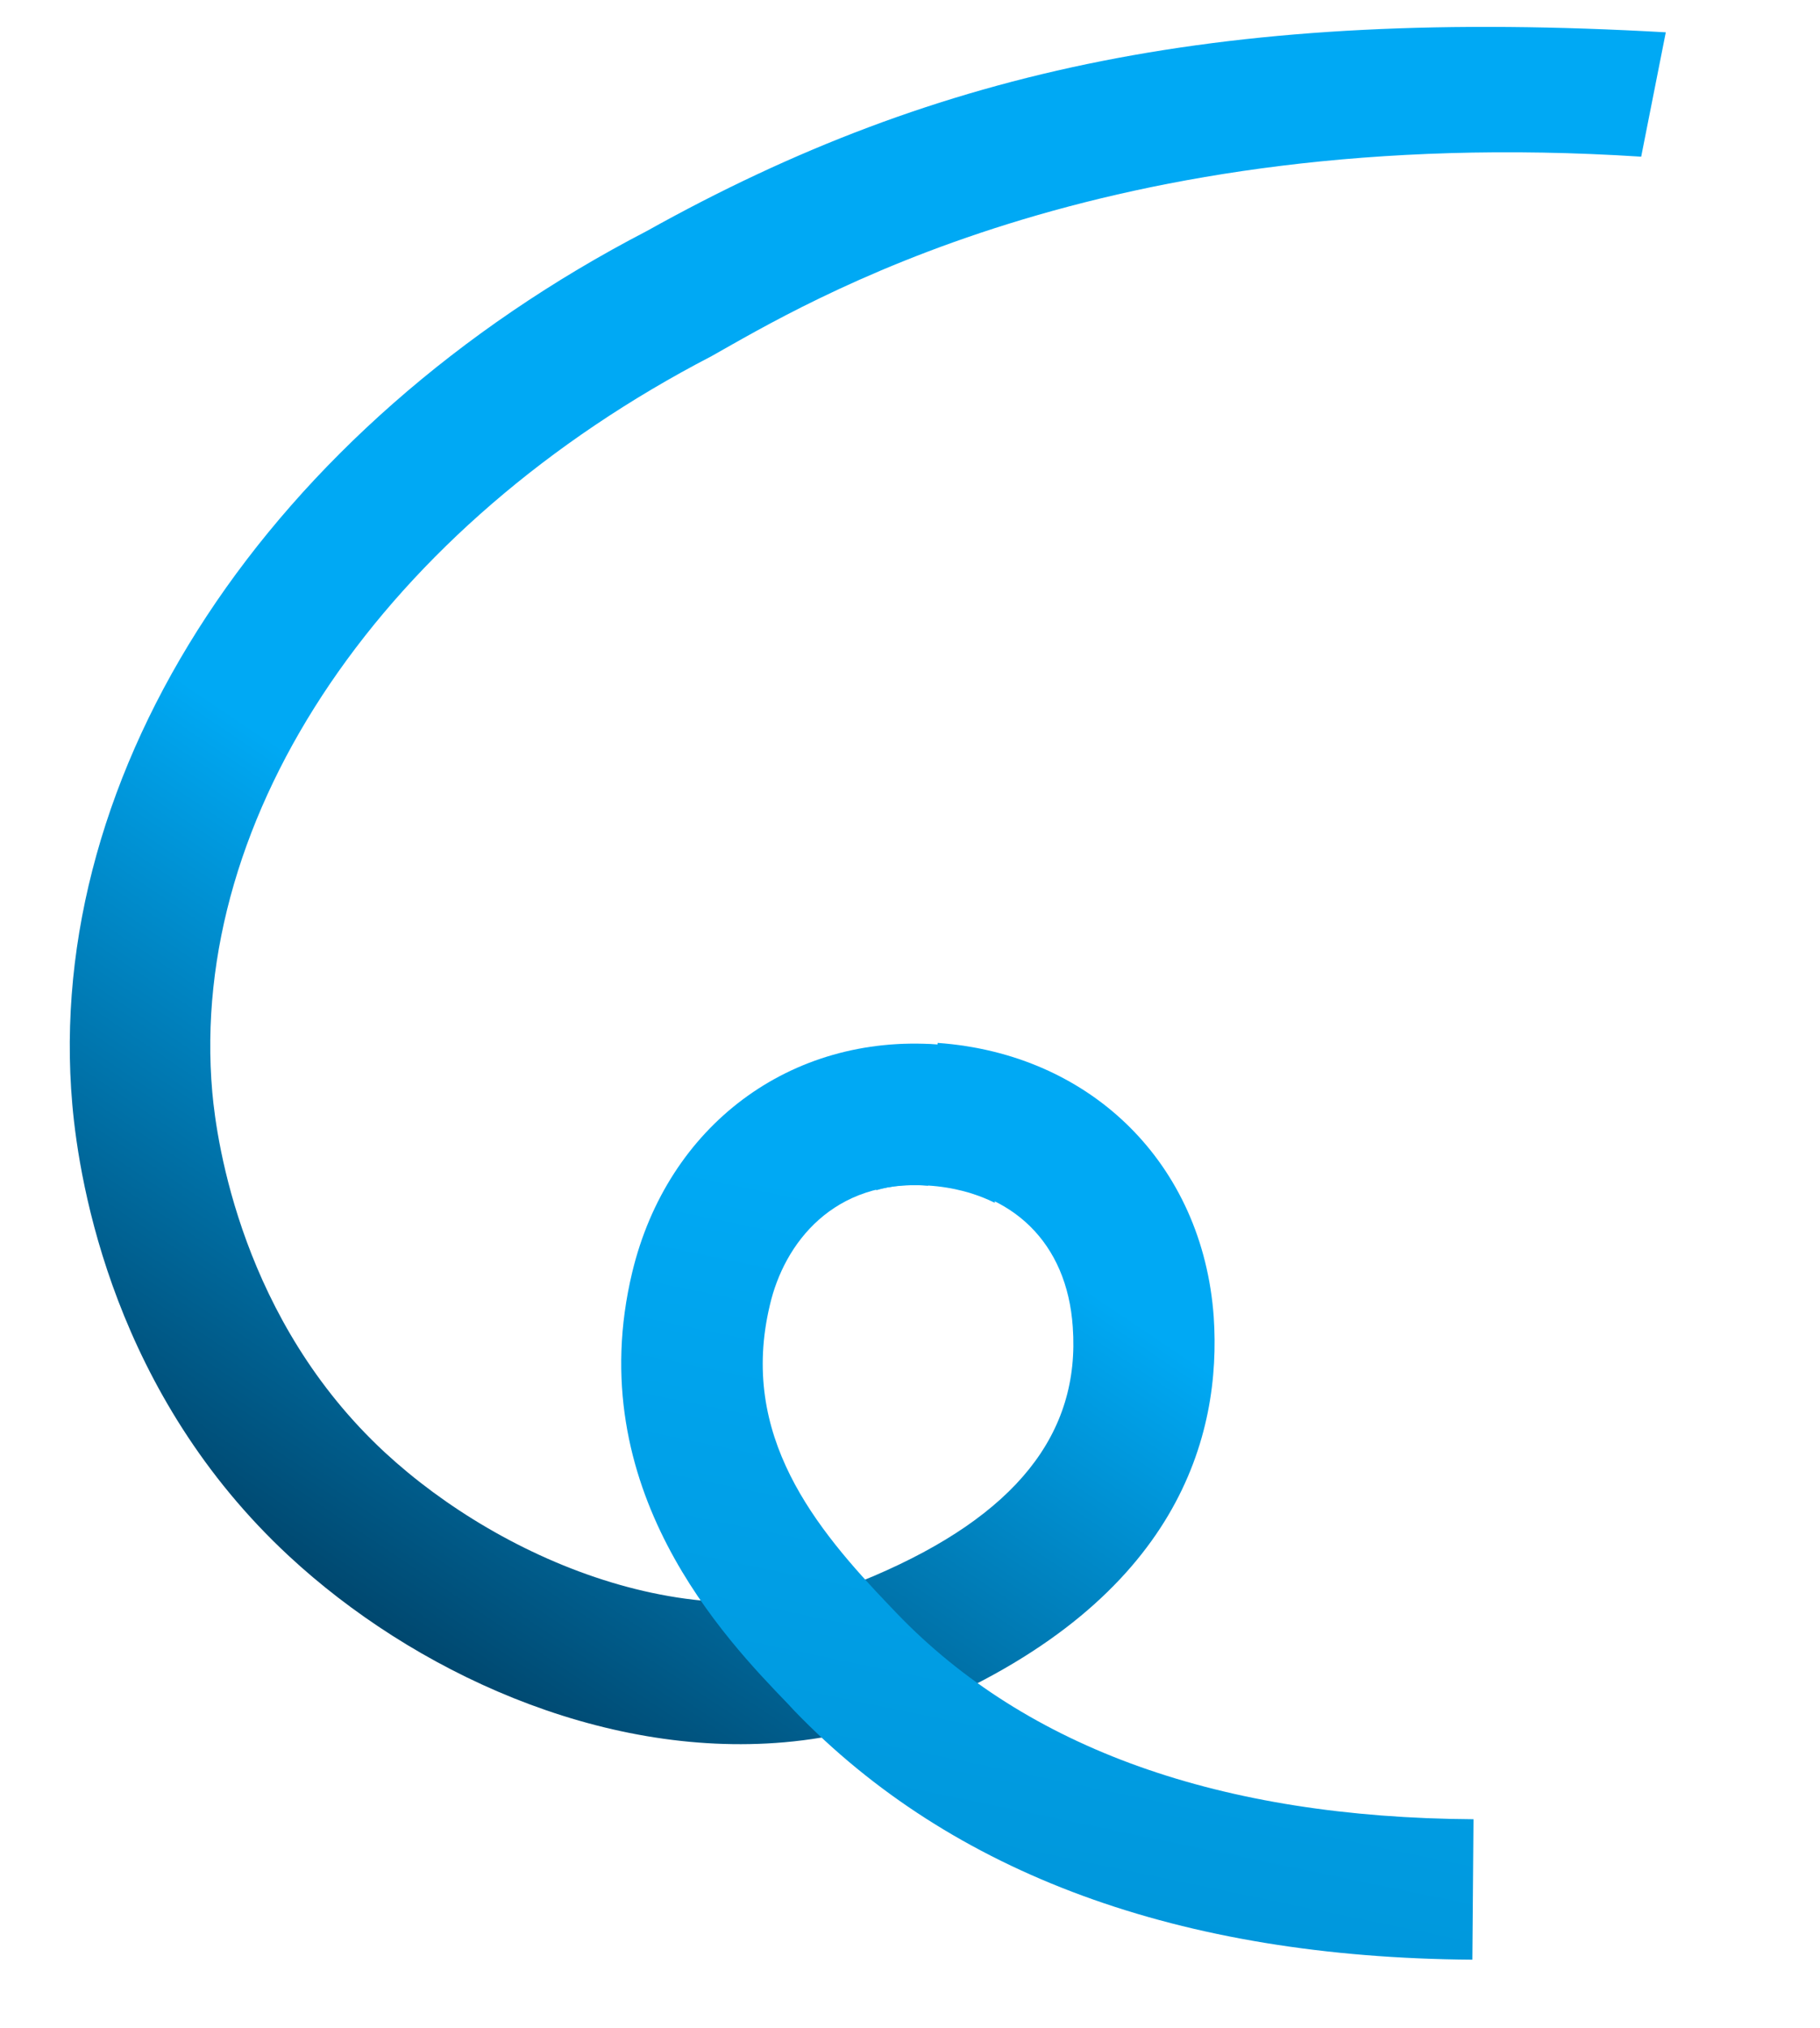 <?xml version="1.0" encoding="utf-8"?>
<!-- Generator: Adobe Illustrator 25.2.3, SVG Export Plug-In . SVG Version: 6.00 Build 0)  -->
<svg version="1.1" id="Layer_1" xmlns="http://www.w3.org/2000/svg" xmlns:xlink="http://www.w3.org/1999/xlink" x="0px" y="0px"
	 viewBox="0 0 231.8 258.1" style="enable-background:new 0 0 231.8 258.1;" xml:space="preserve">
<style type="text/css">
	.st0{fill:url(#Path_8590_1_);}
	.st1{fill:url(#Path_8591_1_);}
	.st2{fill:#00A9F4;}
</style>
<g id="Group_8587" transform="matrix(0.996, -0.087, 0.087, 0.996, -5316.943, -2253.252)">
	
		<linearGradient id="Path_8590_1_" gradientUnits="userSpaceOnUse" x1="4495.851" y1="3168.611" x2="4496.144" y2="3169.032" gradientTransform="matrix(213.373 18.363 18.638 -210.229 -1013235.25 586516.5)">
		<stop  offset="0" style="stop-color:#002E4C"/>
		<stop  offset="1" style="stop-color:#00A9F4"/>
	</linearGradient>
	<path id="Path_8590" class="st0" d="M5181.3,2744.4c-50.2,20.7-82.6,61.7-82.6,104.4c0,10.5,2.2,37.3,22.5,59.7
		c14.4,15.9,37.2,29.1,60.8,29.1c6.4,0,12.8-1,18.8-3c32.9-10.9,40.1-31.1,40.4-46.2c0.3-19.5-12.6-34.7-32-37.8l-2.8,17.8
		c10.7,1.7,17,9,16.8,19.7c-0.2,13.7-9.4,23.3-28,29.4c-22,7.3-46.9-5.9-60.7-21.1c-16.6-18.3-17.9-41.1-17.9-47.6
		c0-35.5,28.1-69.9,71.5-87.8c12.4-5.6,52-25.4,120.2-15l4.5-15.5C5257.6,2722.5,5220.3,2726.9,5181.3,2744.4z"/>
	<g id="Path_8588">
		
			<linearGradient id="Path_8591_1_" gradientUnits="userSpaceOnUse" x1="4499.006" y1="3167.671" x2="4499.166" y2="3168.676" gradientTransform="matrix(102.826 10.662 8.982 -122.065 -485860.344 341688.969)">
			<stop  offset="0" style="stop-color:#008FD0"/>
			<stop  offset="1" style="stop-color:#00A9F4"/>
		</linearGradient>
		<path id="Path_8591" class="st1" d="M5266.9,2972.8c-37.1-3.5-65.1-16.6-83.3-39.1l-0.7-0.9c-7.2-8.9-24-29.6-15-56.5
			c6.1-18.2,22.7-28.5,41.3-25.5l-2.8,17.8c-11.9-1.9-18.9,5.7-21.4,13.4c-5.4,16.2,3.3,28.8,11.9,39.5l0.8,1
			c15,18.6,38.8,29.5,70.9,32.5L5266.9,2972.8z"/>
	</g>
</g>
<path class="st2" d="M118.2,150.9L118.2,150.9c3.2,0.2,6.1,1,8.5,2.2v-19c-2.3-0.6-4.7-1-7.3-1.1l0,0c-2.7-0.2-5.3-0.1-7.8,0.2v18.3
	C113.6,150.9,115.8,150.7,118.2,150.9z"/>
</svg>
